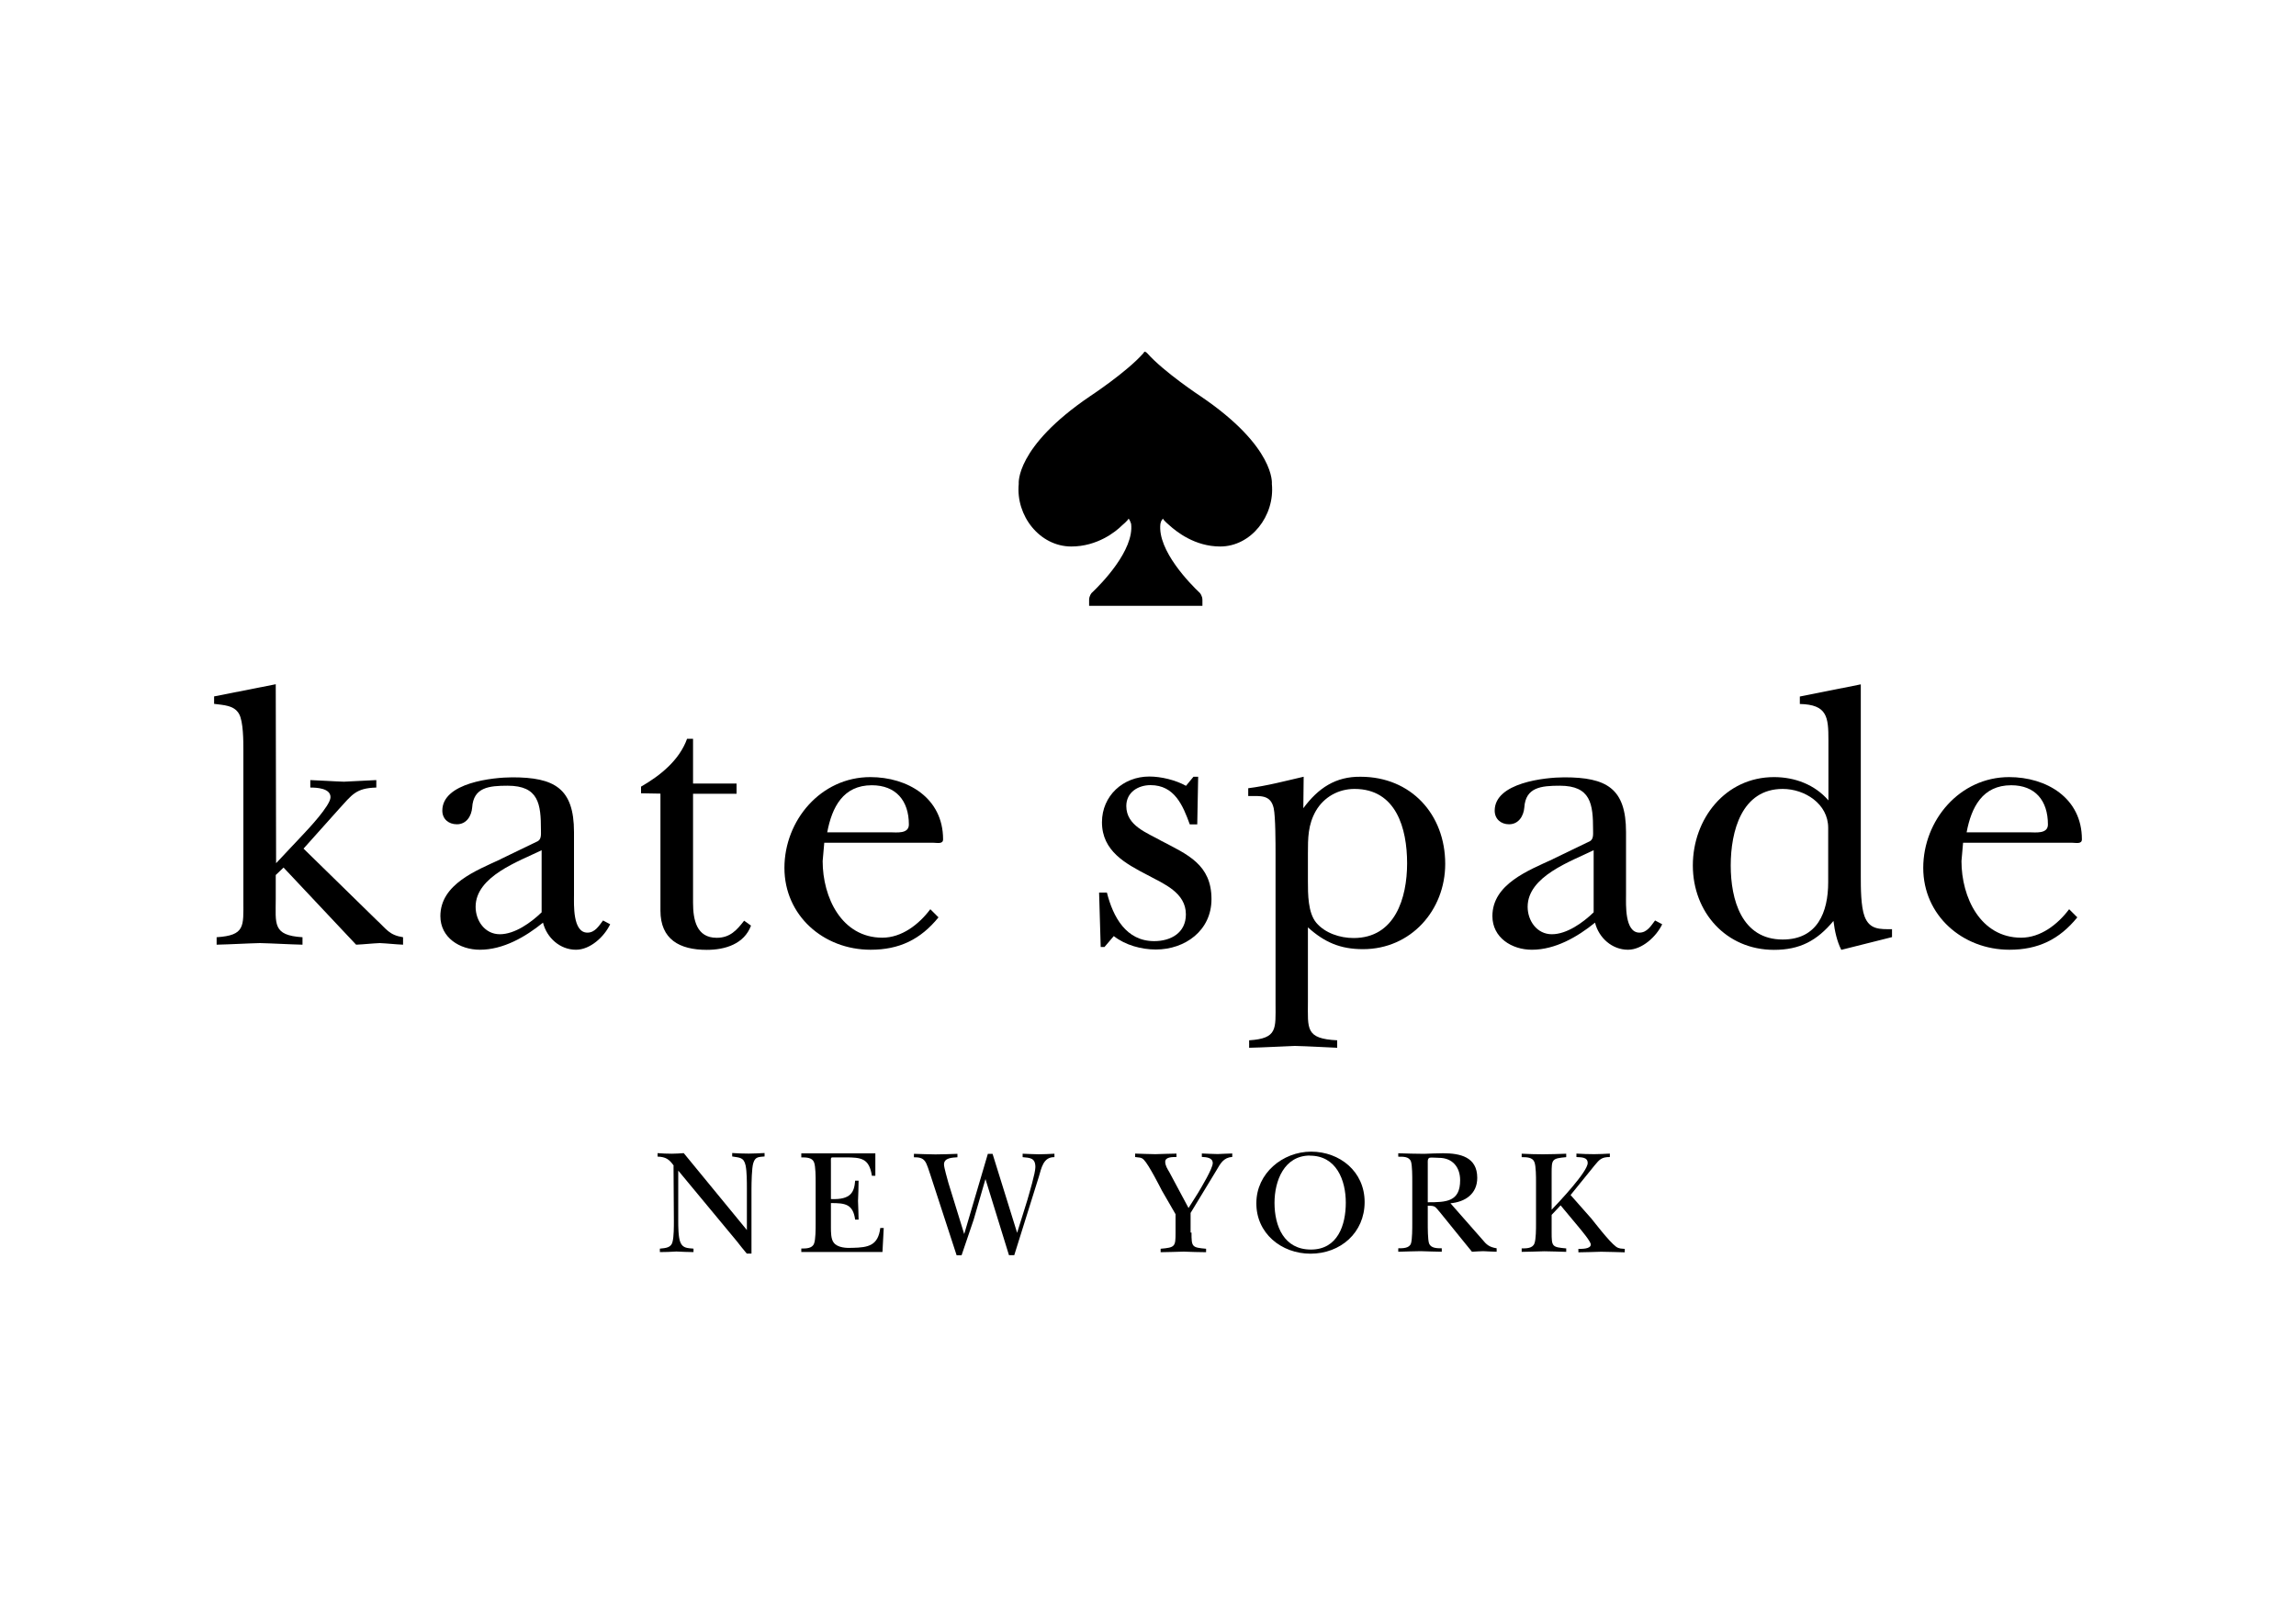 <?xml version="1.0" encoding="UTF-8"?><svg id="uuid-5a5811aa-db6b-4fd9-85d4-269630229b32" xmlns="http://www.w3.org/2000/svg" viewBox="0 0 200 140"><path d="m24.05,75.2l2.22-2.36c.54-.57,2.52-2.66,2.52-3.39,0-.79-1.22-.84-1.76-.84v-.65c.95.03,1.95.11,2.93.14.92-.03,1.9-.11,2.82-.14v.65c-1.79.05-2.11.62-3.28,1.9l-3.06,3.42,6.37,6.23c.87.79,1.08,1.3,2.3,1.49v.65c-.68-.03-1.36-.11-2.03-.14-.7.03-1.36.11-2.06.14l-6.32-6.72-.68.65v2.06c0,2.2-.3,3.2,2.33,3.36v.65c-1.22-.03-2.49-.11-3.71-.14-1.22.03-2.47.11-3.77.14v-.65c2.49-.16,2.33-.95,2.33-3.14v-13.15c0-.76,0-2.52-.38-3.17-.43-.76-1.36-.76-2.17-.87v-.65l5.37-1.06.03,15.59h0Z"/><path d="m43.62,74.85c-2.11.98-5.26,2.17-5.26,4.96,0,1.87,1.68,2.93,3.44,2.93,2.03,0,3.96-1.11,5.5-2.36.33,1.33,1.49,2.36,2.87,2.36,1.25,0,2.47-1.14,2.98-2.22l-.62-.33c-.35.46-.7,1.06-1.36,1.06-1.3,0-1.17-2.47-1.17-3.28v-5.48c0-3.82-1.71-4.77-5.37-4.77-1.68,0-6.1.46-6.1,2.9,0,.73.54,1.19,1.27,1.19.84,0,1.27-.73,1.33-1.46.11-1.76,1.46-1.9,3.09-1.9,2.71,0,2.9,1.6,2.9,3.85,0,.38.05.79-.27.98l-3.25,1.57Zm3.55,4.64c-.92.89-2.33,1.9-3.63,1.9s-2.11-1.17-2.11-2.39c0-2.66,3.77-3.96,5.75-4.93v5.42Z"/><path d="m55.84,69.13v-.6c1.65-.95,3.33-2.28,4.01-4.17h.52v3.9h3.79v.89h-3.79v9.49c0,1.49.3,3.06,2.06,3.06,1.17,0,1.76-.68,2.39-1.49l.6.43c-.6,1.6-2.25,2.11-3.85,2.11-2.39,0-4.04-.92-4.04-3.42v-10.19l-1.68-.03h0Z"/><path d="m81.03,79.22c-1,1.33-2.49,2.47-4.17,2.47-3.55,0-5.2-3.52-5.2-6.67l.14-1.6h9.51c.33,0,.84.14.84-.3,0-3.61-3.09-5.42-6.34-5.42-4.31,0-7.48,3.77-7.48,7.91s3.39,7.13,7.51,7.13c2.49,0,4.34-.89,5.91-2.82l-.7-.7Zm-8.97-6.72c.41-2.17,1.38-4.09,3.88-4.09,2.09,0,3.23,1.33,3.23,3.42,0,.84-1.08.68-1.63.68h-5.48Z"/><path d="m96.21,82.5h-.33l-.14-4.74h.68c.54,2.14,1.68,4.23,4.12,4.23,1.46,0,2.76-.73,2.76-2.33,0-1.9-1.92-2.66-3.33-3.42-1.92-1-3.98-2.09-3.98-4.61,0-2.3,1.84-3.98,4.12-3.98,1.03,0,2.28.3,3.2.81l.65-.79h.41l-.08,4.15h-.65c-.6-1.65-1.33-3.42-3.42-3.42-1.08,0-2.11.62-2.11,1.82,0,1.73,1.82,2.33,3.06,3.04,2.28,1.19,4.36,2.06,4.36,5.07,0,2.74-2.3,4.39-4.85,4.39-1.25,0-2.66-.38-3.66-1.17l-.81.95Z"/><path d="m113.55,67.67c-1.52.35-3.17.79-4.82,1v.68c1.06,0,1.95-.14,2.22,1.06.16.76.16,3.09.16,4.01v13.01c0,2.2.19,3.04-2.3,3.2v.65c1.33-.03,2.66-.11,3.98-.16,1.25.03,2.47.11,3.69.16v-.65c-2.79-.14-2.55-1-2.55-3.39v-6.45c1.44,1.3,2.82,1.9,4.8,1.9,4.17,0,7.16-3.39,7.16-7.43,0-4.31-2.98-7.59-7.37-7.59-2.17-.03-3.69.98-4.99,2.74l.03-2.74Zm.38,6.7c0-1.36,0-2.52.7-3.74.7-1.19,1.95-1.9,3.36-1.9,3.63,0,4.58,3.44,4.58,6.48s-1.06,6.51-4.66,6.51c-1.19,0-2.49-.43-3.25-1.33-.73-.87-.73-2.49-.73-3.63v-2.39h0Z"/><path d="m135.26,74.85c-2.11.98-5.26,2.17-5.26,4.96,0,1.87,1.68,2.93,3.44,2.93,2.03,0,3.96-1.11,5.5-2.36.33,1.33,1.49,2.36,2.87,2.36,1.22,0,2.47-1.14,2.98-2.22l-.62-.33c-.35.46-.7,1.06-1.36,1.06-1.3,0-1.17-2.47-1.17-3.28v-5.48c0-3.82-1.71-4.77-5.37-4.77-1.68,0-6.07.46-6.07,2.9,0,.73.54,1.19,1.25,1.19.84,0,1.27-.73,1.33-1.46.11-1.76,1.46-1.9,3.09-1.9,2.71,0,2.9,1.6,2.9,3.85,0,.38.05.79-.27.98l-3.25,1.57Zm3.55,4.64c-.92.89-2.33,1.9-3.63,1.9s-2.11-1.17-2.11-2.39c0-2.66,3.77-3.96,5.75-4.93v5.42h0Z"/><path d="m164.81,81.63v-.68c-1.06,0-1.95.05-2.39-1.11-.33-.87-.33-2.52-.33-3.47v-16.75l-5.31,1.06v.65c2.39.05,2.49,1.14,2.49,3.14v5.26c-1.19-1.38-2.93-2.03-4.74-2.03-4.23,0-7.07,3.63-7.07,7.7s2.9,7.35,7.07,7.35c2.25,0,3.74-.79,5.18-2.52.11.89.3,1.76.68,2.52l4.42-1.11Zm-5.56-4.77c0,2.63-.95,4.99-3.96,4.99-3.58,0-4.53-3.47-4.53-6.45s.95-6.67,4.53-6.67c1.92,0,3.96,1.3,3.96,3.39v4.74Z"/><path d="m180.23,79.22c-1,1.33-2.49,2.47-4.17,2.47-3.55,0-5.2-3.52-5.2-6.67l.14-1.6h9.51c.33,0,.84.14.84-.3,0-3.61-3.09-5.42-6.34-5.42-4.31,0-7.48,3.77-7.48,7.91s3.42,7.13,7.51,7.13c2.49,0,4.34-.89,5.91-2.82l-.7-.7Zm-8.92-6.72c.41-2.17,1.38-4.09,3.88-4.09,2.09,0,3.2,1.33,3.2,3.42,0,.84-1.08.68-1.63.68h-5.45Z"/><path d="m58.69,101.55c-.41-.57-.7-.76-1.41-.79v-.3c.41.03.81.05,1.25.05.35,0,.7-.03,1.03-.05l5.5,6.7v-3.61c0-.57,0-1.46-.11-2.01-.16-.73-.52-.68-1.17-.79v-.3c.49.03.95.05,1.44.05.46,0,.89-.03,1.38-.05v.3c-.49.05-.81,0-.98.57-.14.41-.16,1.76-.16,2.28v5.61h-.41c-.3-.35-.57-.7-.87-1.08l-5.1-6.15v4.36c0,.49,0,1.46.19,1.9.22.52.65.49,1.14.54v.3c-.49,0-1-.03-1.49-.05-.49.03-.95.05-1.44.05v-.3c.52-.05,1-.08,1.11-.62.11-.46.11-1.27.11-1.79l-.03-4.82h0Z"/><path d="m71.05,102.99c0-.41,0-1.38-.14-1.73-.16-.43-.7-.43-1.11-.43v-.35h6.45v1.95h-.3c-.24-1.52-.92-1.6-2.3-1.6h-.92c-.41,0-.35-.05-.35.54v3.09c1.79.08,2.03-.65,2.11-1.6h.3c0,.6-.03,1.19-.05,1.76.03.54.03,1.08.05,1.63h-.3c-.19-1.36-.87-1.44-2.11-1.44v2.14c0,.38,0,1,.24,1.3.33.46,1.14.49,1.65.46,1.36-.03,2.22-.19,2.41-1.73h.3l-.11,2.09h-7.07v-.3c.41,0,.95,0,1.11-.43.14-.35.14-1.3.14-1.73v-3.61Z"/><path d="m85.85,102.69l-1.03,3.55c-.35,1.03-.7,2.06-1.06,3.12h-.43l-2.28-6.99c-.11-.3-.3-1-.49-1.22-.22-.3-.57-.33-.95-.33v-.3c.62.03,1.25.03,1.87.05.62,0,1.27-.03,1.92-.05v.3c-.41.03-1.17.03-1.17.62,0,.3.3,1.27.38,1.6l1.38,4.47,2.06-6.99h.41l2.14,6.88.89-2.85c.16-.57.7-2.36.7-2.87,0-.81-.46-.81-1.11-.87v-.3c.46.03.92.03,1.41.05.46,0,.89-.03,1.36-.05v.3c-.98-.03-1.14.98-1.36,1.71l-2.14,6.83h-.46l-2.06-6.67Z"/><path d="m103.79,107.38c0,1.25.03,1.3,1.27,1.41v.3c-.65,0-1.3-.03-1.95-.05-.68.03-1.33.03-2.01.05v-.3c1.27-.11,1.3-.19,1.3-1.41v-1.6l-1.19-2.06c-.14-.27-1.14-2.25-1.57-2.68-.22-.24-.46-.19-.76-.24v-.3c.6.03,1.19.03,1.76.05.62-.03,1.22-.03,1.84-.05v.3c-.3,0-.98-.03-.98.41,0,.33.19.62.35.89l1.68,3.14.84-1.33c.27-.46,1.27-2.11,1.27-2.58,0-.49-.57-.52-.95-.54v-.3c.46.03.92.03,1.38.05.43-.03.84-.03,1.27-.05v.3c-.76.05-1.03.57-1.38,1.17l-2.25,3.71v1.71h.05Z"/><path d="m114.15,109.22c2.63,0,4.72-1.84,4.72-4.5s-2.17-4.39-4.66-4.39-4.77,1.9-4.77,4.47c-.03,2.63,2.17,4.42,4.72,4.42m-.05-8.54c2.3,0,3.12,2.14,3.12,4.09s-.7,4.09-3.04,4.09-3.17-2.03-3.17-4.07c0-1.92.84-4.12,3.09-4.12"/><path d="m126.32,104.83c1.3-.11,2.36-.81,2.36-2.22,0-1.82-1.49-2.14-2.98-2.14-.54,0-1.11.03-1.65.05-.73,0-1.49-.03-2.25-.05v.3c.41,0,.95-.03,1.11.43.11.35.11,1.3.11,1.73v3.66c0,.41,0,1.38-.11,1.73-.14.43-.7.43-1.11.43v.3c.65-.03,1.3-.03,1.95-.05.62.03,1.25.03,1.84.05v-.3c-.41,0-.95,0-1.11-.43-.11-.35-.11-1.33-.11-1.73v-1.55c.7,0,.62.08,1.06.57l2.17,2.68.62.76c.33-.03.65-.03.98-.05.38.03.79.03,1.17.05v-.3c-.65-.11-.87-.3-1.27-.79l-2.76-3.14Zm-1.95-3.5c0-.14-.03-.38.14-.46.11-.05.7,0,.84,0,1.17,0,1.84.81,1.84,1.95,0,1.87-1.19,1.92-2.82,1.92v-3.42Z"/><path d="m135.16,105.83v1.52c0,1.25.03,1.3,1.27,1.41v.3c-.62-.03-1.25-.03-1.9-.05-.68.03-1.33.03-1.98.05v-.3c.41,0,.95,0,1.11-.43.14-.35.14-1.3.14-1.73v-3.63c0-.41,0-1.38-.14-1.73-.16-.43-.7-.43-1.11-.43v-.3c.62.03,1.25.05,1.87.05.68,0,1.36-.03,2.01-.05v.3c-1.25.11-1.27.19-1.27,1.41v3.17c.62-.65,3.14-3.31,3.14-4.07,0-.54-.6-.49-.98-.52v-.3c.52.03,1.03.05,1.55.05.46,0,.89-.03,1.36-.05v.3c-.7,0-.89.19-1.33.73l-2.09,2.58,1.82,2.06c.16.19,1.52,1.98,2.14,2.44.27.19.46.16.76.19v.3c-.7-.03-1.38-.03-2.06-.05-.65.03-1.3.03-1.98.05v-.3c.24,0,1.08.03,1.08-.38,0-.27-.81-1.22-1.03-1.49l-1.6-1.92-.79.84Z"/><path d="m110.79,42.16s.35-3.2-6.21-7.64c0,0-3.17-2.09-4.64-3.74-.05-.05-.11-.11-.19-.14h0c-.08,0-.11.05-.16.14-1.46,1.65-4.64,3.74-4.64,3.74-6.56,4.45-6.21,7.64-6.21,7.64-.27,2.76,1.82,5.45,4.58,5.45,2.25,0,3.85-1.27,4.42-1.84l.27-.24c.14-.14.27-.27.3-.35l.08.11c.05.11.11.24.14.35.27,2.3-2.6,5.23-3.44,6.02,0,0-.22.24-.22.6v.52h9.87v-.52c0-.35-.22-.6-.22-.6-.84-.79-3.71-3.71-3.44-6.02.03-.11.05-.24.14-.35l.08-.11c.03.08.16.22.3.35l.27.24c.6.54,2.2,1.84,4.42,1.84,2.68,0,4.77-2.66,4.5-5.45"/></svg>
